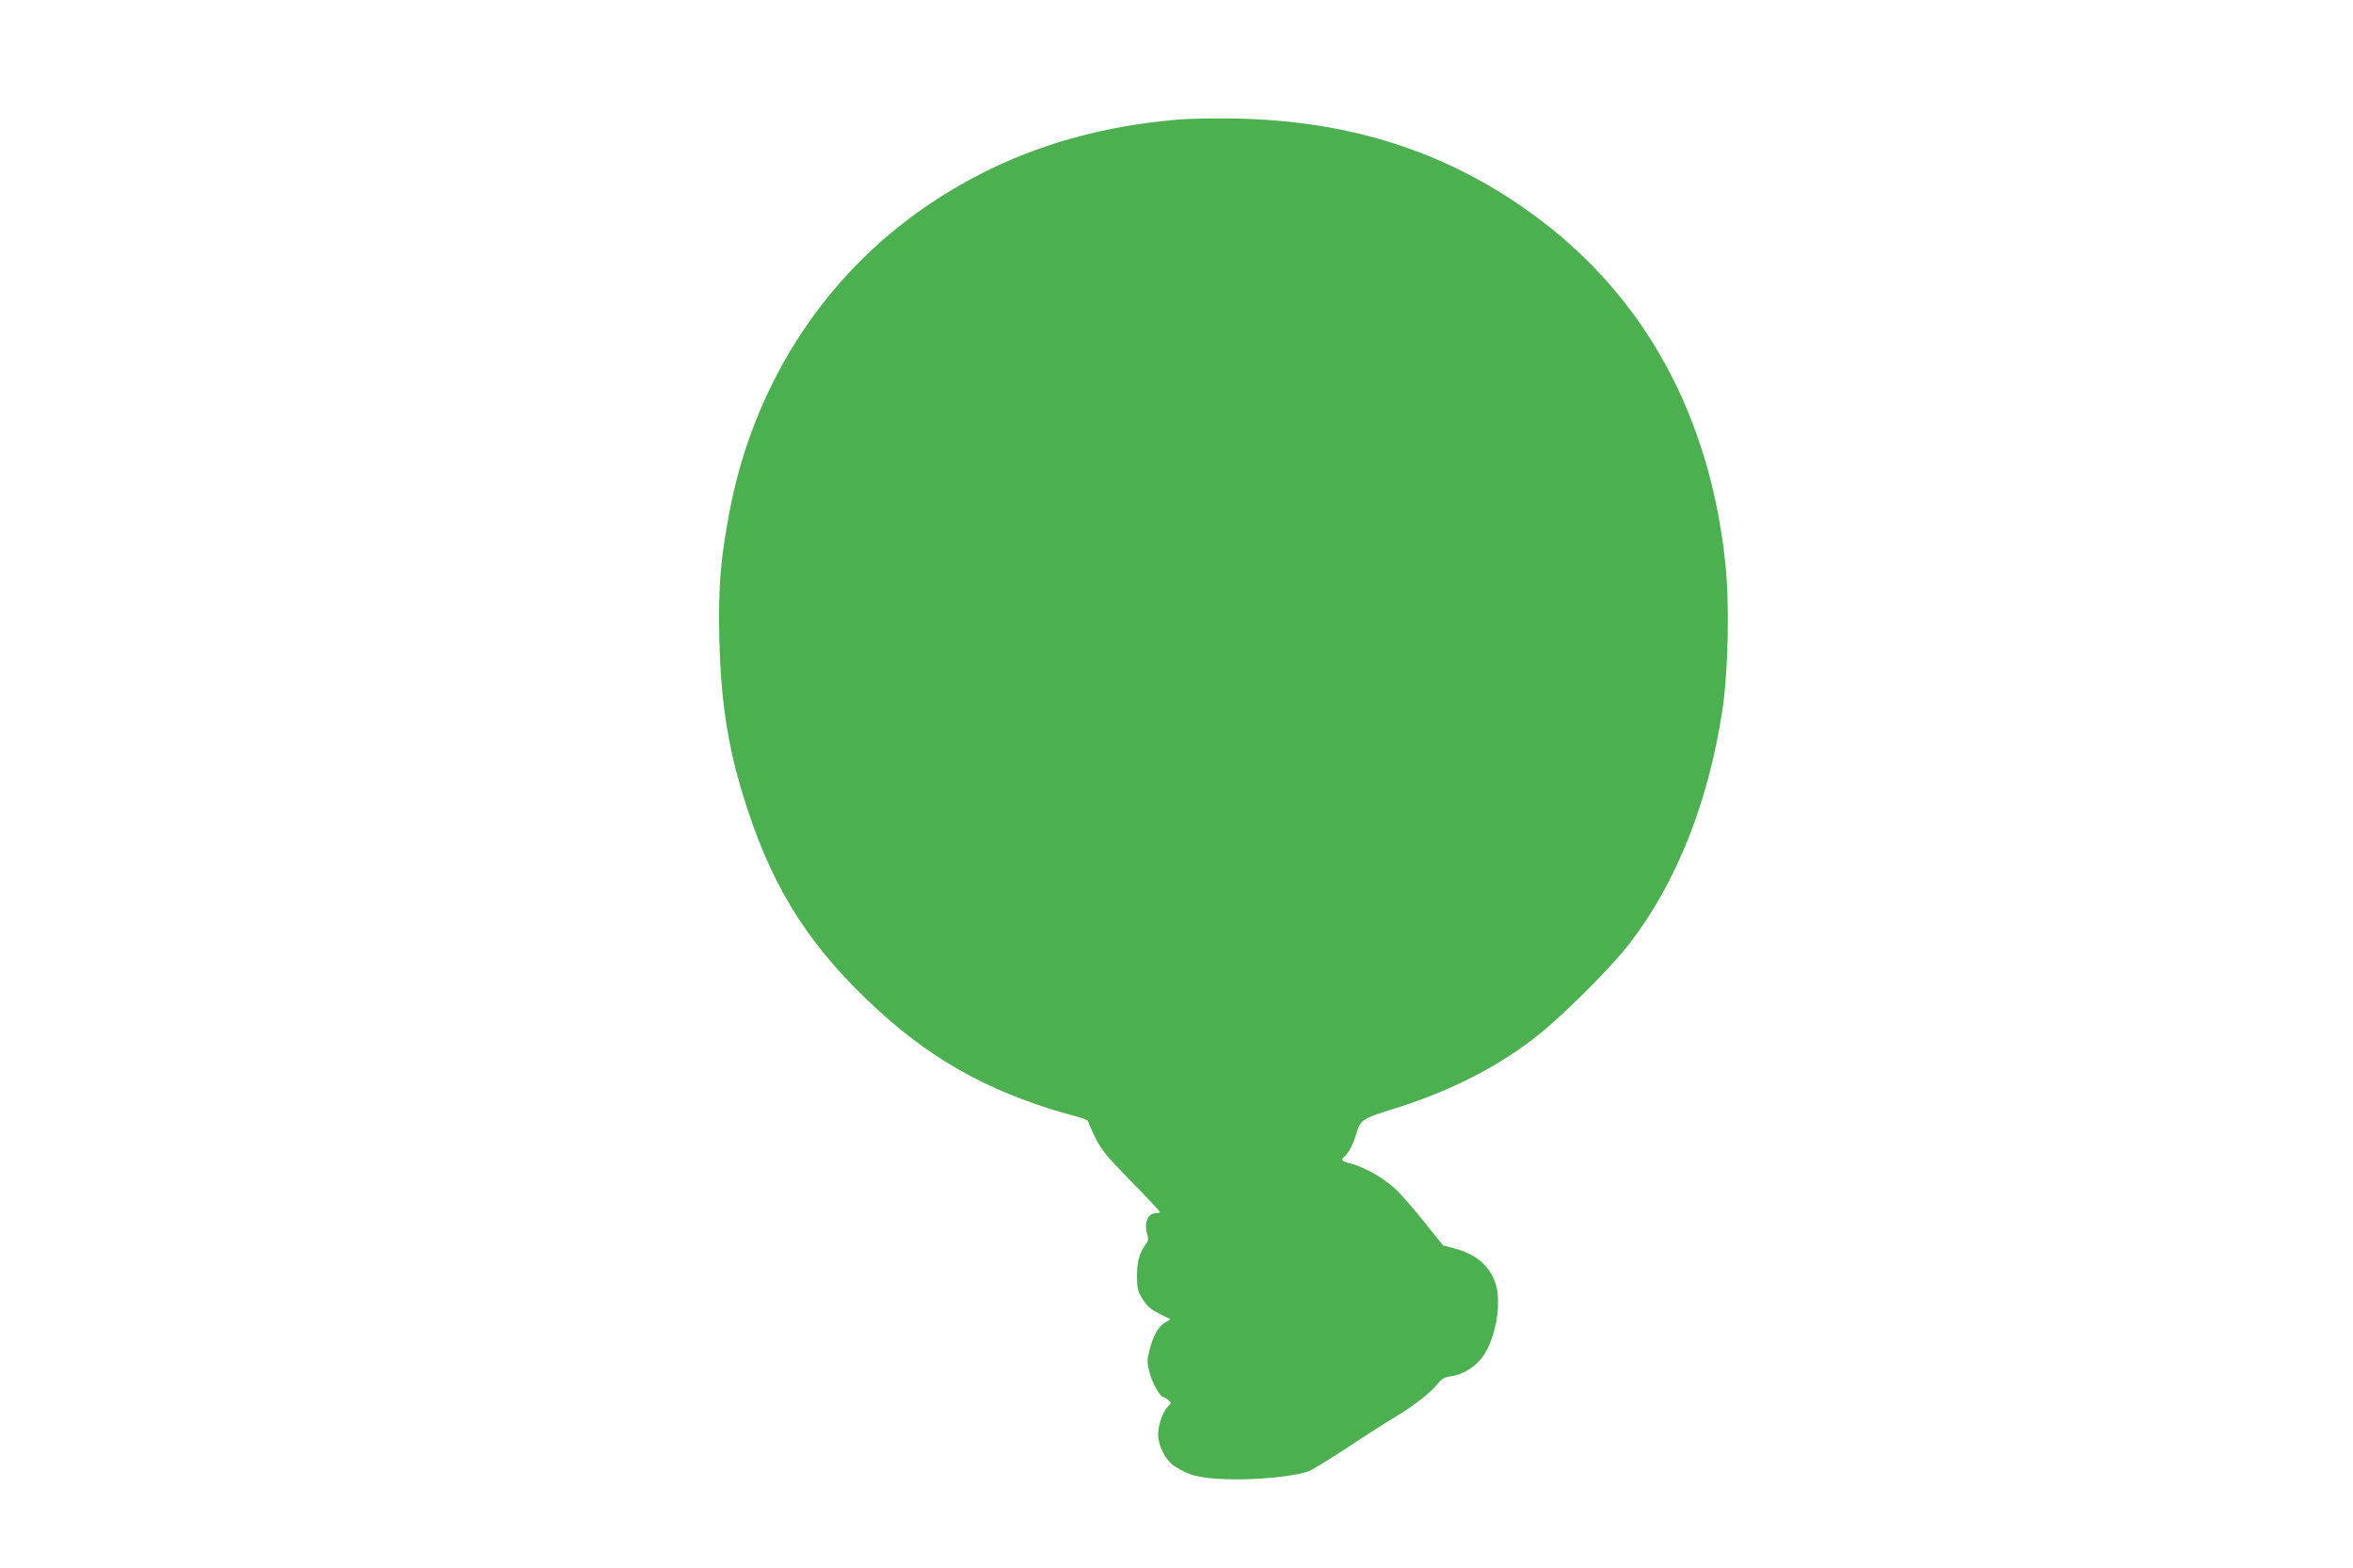 <?xml version="1.0" standalone="no"?>
<!DOCTYPE svg PUBLIC "-//W3C//DTD SVG 20010904//EN"
 "http://www.w3.org/TR/2001/REC-SVG-20010904/DTD/svg10.dtd">
<svg version="1.0" xmlns="http://www.w3.org/2000/svg"
 width="1280pt" height="853pt" viewBox="0 0 1280 853"
 preserveAspectRatio="xMidYMid meet">
<g transform="translate(0,853) scale(0.1,-0.1)"
fill="#4caf50" stroke="none">
<path d="M6415 7880 c-548 -45 -1019 -213 -1434 -513 -524 -380 -882 -949
-1010 -1607 -52 -270 -64 -421 -58 -705 9 -364 51 -618 154 -930 149 -452 350
-761 713 -1093 315 -288 644 -463 1098 -582 23 -6 42 -15 42 -21 0 -5 17 -45
38 -87 32 -66 59 -99 195 -238 86 -88 157 -164 157 -167 0 -4 -11 -7 -24 -7
-41 0 -63 -52 -46 -111 8 -28 7 -39 -8 -59 -34 -47 -47 -94 -47 -171 0 -67 4
-83 30 -125 23 -38 43 -56 91 -80 l61 -31 -28 -17 c-38 -22 -66 -72 -85 -148
-15 -59 -15 -70 0 -127 14 -55 57 -130 75 -131 3 0 15 -7 25 -15 19 -15 19
-15 -2 -38 -28 -30 -52 -99 -52 -151 0 -61 41 -140 88 -171 79 -52 137 -67
287 -72 161 -6 384 17 450 46 22 10 119 70 215 133 96 64 211 137 255 163 92
54 188 130 227 178 22 28 36 35 76 41 61 8 133 54 171 110 64 93 97 268 72
374 -26 105 -104 178 -227 210 l-64 17 -106 132 c-58 73 -130 155 -161 182
-64 57 -166 114 -235 131 -51 13 -57 20 -32 41 20 16 49 73 63 124 20 71 34
81 193 130 300 93 548 216 762 378 148 112 422 383 534 529 253 329 427 769
502 1268 32 213 39 582 15 801 -85 797 -436 1439 -1025 1877 -471 350 -1003
525 -1635 537 -115 2 -255 0 -310 -5z"/>
</g>
</svg>

